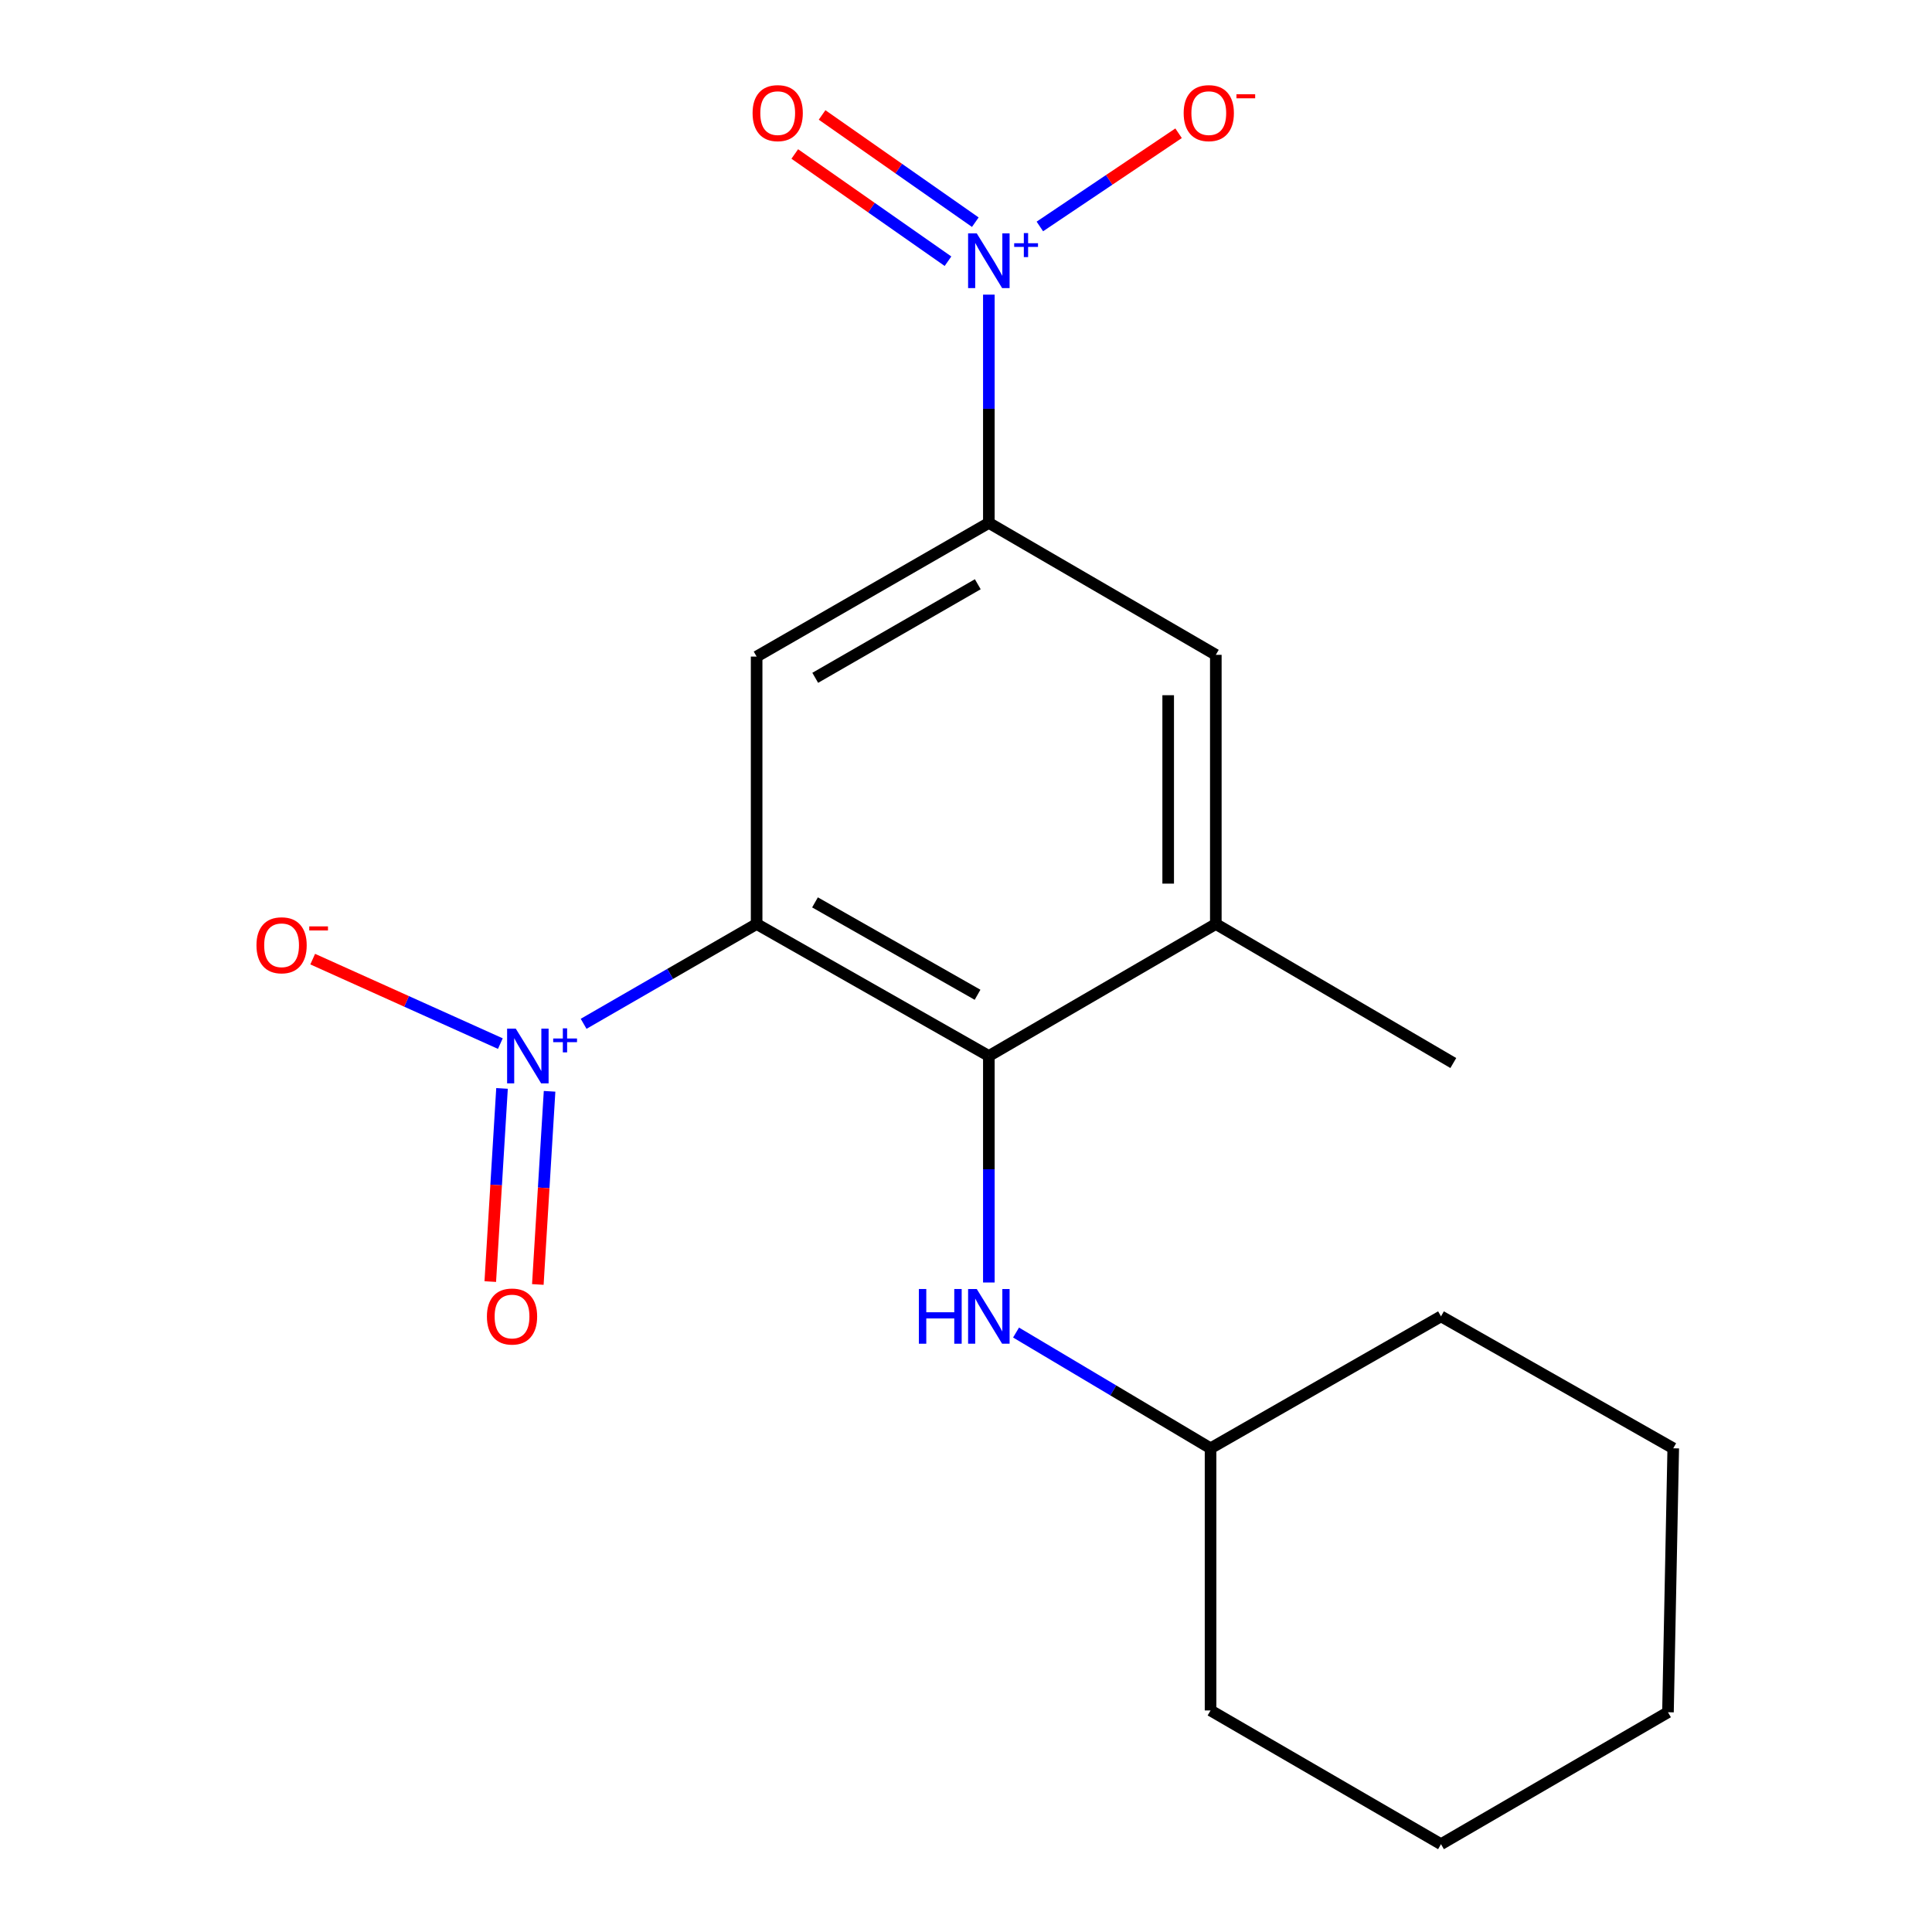 <?xml version='1.0' encoding='iso-8859-1'?>
<svg version='1.1' baseProfile='full'
              xmlns='http://www.w3.org/2000/svg'
                      xmlns:rdkit='http://www.rdkit.org/xml'
                      xmlns:xlink='http://www.w3.org/1999/xlink'
                  xml:space='preserve'
width='1000px' height='1000px' viewBox='0 0 1000 1000'>
<!-- END OF HEADER -->
<rect style='opacity:1.0;fill:#FFFFFF;stroke:none' width='1000' height='1000' x='0' y='0'> </rect>
<path class='bond-0' d='M 391.631,478.261 L 346.856,504.093' style='fill:none;fill-rule:evenodd;stroke:#000000;stroke-width:6px;stroke-linecap:butt;stroke-linejoin:miter;stroke-opacity:1' />
<path class='bond-0' d='M 346.856,504.093 L 302.08,529.925' style='fill:none;fill-rule:evenodd;stroke:#0000FF;stroke-width:6px;stroke-linecap:butt;stroke-linejoin:miter;stroke-opacity:1' />
<path class='bond-2' d='M 391.631,478.261 L 511.826,546.577' style='fill:none;fill-rule:evenodd;stroke:#000000;stroke-width:6px;stroke-linecap:butt;stroke-linejoin:miter;stroke-opacity:1' />
<path class='bond-2' d='M 421.845,467.071 L 505.981,514.892' style='fill:none;fill-rule:evenodd;stroke:#000000;stroke-width:6px;stroke-linecap:butt;stroke-linejoin:miter;stroke-opacity:1' />
<path class='bond-3' d='M 391.631,478.261 L 391.631,339.846' style='fill:none;fill-rule:evenodd;stroke:#000000;stroke-width:6px;stroke-linecap:butt;stroke-linejoin:miter;stroke-opacity:1' />
<path class='bond-8' d='M 258.983,540.169 L 210.418,518.306' style='fill:none;fill-rule:evenodd;stroke:#0000FF;stroke-width:6px;stroke-linecap:butt;stroke-linejoin:miter;stroke-opacity:1' />
<path class='bond-8' d='M 210.418,518.306 L 161.853,496.442' style='fill:none;fill-rule:evenodd;stroke:#FF0000;stroke-width:6px;stroke-linecap:butt;stroke-linejoin:miter;stroke-opacity:1' />
<path class='bond-10' d='M 259.845,563.365 L 256.807,613.354' style='fill:none;fill-rule:evenodd;stroke:#0000FF;stroke-width:6px;stroke-linecap:butt;stroke-linejoin:miter;stroke-opacity:1' />
<path class='bond-10' d='M 256.807,613.354 L 253.768,663.343' style='fill:none;fill-rule:evenodd;stroke:#FF0000;stroke-width:6px;stroke-linecap:butt;stroke-linejoin:miter;stroke-opacity:1' />
<path class='bond-10' d='M 284.458,564.861 L 281.419,614.85' style='fill:none;fill-rule:evenodd;stroke:#0000FF;stroke-width:6px;stroke-linecap:butt;stroke-linejoin:miter;stroke-opacity:1' />
<path class='bond-10' d='M 281.419,614.85 L 278.381,664.839' style='fill:none;fill-rule:evenodd;stroke:#FF0000;stroke-width:6px;stroke-linecap:butt;stroke-linejoin:miter;stroke-opacity:1' />
<path class='bond-1' d='M 511.826,152.504 L 511.826,211.578' style='fill:none;fill-rule:evenodd;stroke:#0000FF;stroke-width:6px;stroke-linecap:butt;stroke-linejoin:miter;stroke-opacity:1' />
<path class='bond-1' d='M 511.826,211.578 L 511.826,270.653' style='fill:none;fill-rule:evenodd;stroke:#000000;stroke-width:6px;stroke-linecap:butt;stroke-linejoin:miter;stroke-opacity:1' />
<path class='bond-9' d='M 538.227,117.214 L 574.129,93.094' style='fill:none;fill-rule:evenodd;stroke:#0000FF;stroke-width:6px;stroke-linecap:butt;stroke-linejoin:miter;stroke-opacity:1' />
<path class='bond-9' d='M 574.129,93.094 L 610.031,68.973' style='fill:none;fill-rule:evenodd;stroke:#FF0000;stroke-width:6px;stroke-linecap:butt;stroke-linejoin:miter;stroke-opacity:1' />
<path class='bond-11' d='M 504.82,115 L 465.165,87.25' style='fill:none;fill-rule:evenodd;stroke:#0000FF;stroke-width:6px;stroke-linecap:butt;stroke-linejoin:miter;stroke-opacity:1' />
<path class='bond-11' d='M 465.165,87.25 L 425.51,59.499' style='fill:none;fill-rule:evenodd;stroke:#FF0000;stroke-width:6px;stroke-linecap:butt;stroke-linejoin:miter;stroke-opacity:1' />
<path class='bond-11' d='M 490.682,135.203 L 451.027,107.453' style='fill:none;fill-rule:evenodd;stroke:#0000FF;stroke-width:6px;stroke-linecap:butt;stroke-linejoin:miter;stroke-opacity:1' />
<path class='bond-11' d='M 451.027,107.453 L 411.372,79.702' style='fill:none;fill-rule:evenodd;stroke:#FF0000;stroke-width:6px;stroke-linecap:butt;stroke-linejoin:miter;stroke-opacity:1' />
<path class='bond-5' d='M 511.826,546.577 L 629.308,478.261' style='fill:none;fill-rule:evenodd;stroke:#000000;stroke-width:6px;stroke-linecap:butt;stroke-linejoin:miter;stroke-opacity:1' />
<path class='bond-6' d='M 511.826,546.577 L 511.826,605.198' style='fill:none;fill-rule:evenodd;stroke:#000000;stroke-width:6px;stroke-linecap:butt;stroke-linejoin:miter;stroke-opacity:1' />
<path class='bond-6' d='M 511.826,605.198 L 511.826,663.818' style='fill:none;fill-rule:evenodd;stroke:#0000FF;stroke-width:6px;stroke-linecap:butt;stroke-linejoin:miter;stroke-opacity:1' />
<path class='bond-4' d='M 391.631,339.846 L 511.826,270.653' style='fill:none;fill-rule:evenodd;stroke:#000000;stroke-width:6px;stroke-linecap:butt;stroke-linejoin:miter;stroke-opacity:1' />
<path class='bond-4' d='M 421.963,350.837 L 506.099,302.402' style='fill:none;fill-rule:evenodd;stroke:#000000;stroke-width:6px;stroke-linecap:butt;stroke-linejoin:miter;stroke-opacity:1' />
<path class='bond-7' d='M 511.826,270.653 L 629.308,338.942' style='fill:none;fill-rule:evenodd;stroke:#000000;stroke-width:6px;stroke-linecap:butt;stroke-linejoin:miter;stroke-opacity:1' />
<path class='bond-13' d='M 629.308,478.261 L 752.229,550.221' style='fill:none;fill-rule:evenodd;stroke:#000000;stroke-width:6px;stroke-linecap:butt;stroke-linejoin:miter;stroke-opacity:1' />
<path class='bond-19' d='M 629.308,478.261 L 629.308,338.942' style='fill:none;fill-rule:evenodd;stroke:#000000;stroke-width:6px;stroke-linecap:butt;stroke-linejoin:miter;stroke-opacity:1' />
<path class='bond-19' d='M 604.65,457.363 L 604.65,359.84' style='fill:none;fill-rule:evenodd;stroke:#000000;stroke-width:6px;stroke-linecap:butt;stroke-linejoin:miter;stroke-opacity:1' />
<path class='bond-12' d='M 525.904,689.725 L 576.243,719.681' style='fill:none;fill-rule:evenodd;stroke:#0000FF;stroke-width:6px;stroke-linecap:butt;stroke-linejoin:miter;stroke-opacity:1' />
<path class='bond-12' d='M 576.243,719.681 L 626.582,749.637' style='fill:none;fill-rule:evenodd;stroke:#000000;stroke-width:6px;stroke-linecap:butt;stroke-linejoin:miter;stroke-opacity:1' />
<path class='bond-14' d='M 626.582,749.637 L 626.582,885.325' style='fill:none;fill-rule:evenodd;stroke:#000000;stroke-width:6px;stroke-linecap:butt;stroke-linejoin:miter;stroke-opacity:1' />
<path class='bond-15' d='M 626.582,749.637 L 745.859,681.347' style='fill:none;fill-rule:evenodd;stroke:#000000;stroke-width:6px;stroke-linecap:butt;stroke-linejoin:miter;stroke-opacity:1' />
<path class='bond-16' d='M 626.582,885.325 L 745.859,954.545' style='fill:none;fill-rule:evenodd;stroke:#000000;stroke-width:6px;stroke-linecap:butt;stroke-linejoin:miter;stroke-opacity:1' />
<path class='bond-17' d='M 745.859,681.347 L 866.067,749.637' style='fill:none;fill-rule:evenodd;stroke:#000000;stroke-width:6px;stroke-linecap:butt;stroke-linejoin:miter;stroke-opacity:1' />
<path class='bond-20' d='M 745.859,954.545 L 863.341,886.256' style='fill:none;fill-rule:evenodd;stroke:#000000;stroke-width:6px;stroke-linecap:butt;stroke-linejoin:miter;stroke-opacity:1' />
<path class='bond-18' d='M 866.067,749.637 L 863.341,886.256' style='fill:none;fill-rule:evenodd;stroke:#000000;stroke-width:6px;stroke-linecap:butt;stroke-linejoin:miter;stroke-opacity:1' />
<path  class='atom-1' d='M 266.958 532.417
L 276.238 547.417
Q 277.158 548.897, 278.638 551.577
Q 280.118 554.257, 280.198 554.417
L 280.198 532.417
L 283.958 532.417
L 283.958 560.737
L 280.078 560.737
L 270.118 544.337
Q 268.958 542.417, 267.718 540.217
Q 266.518 538.017, 266.158 537.337
L 266.158 560.737
L 262.478 560.737
L 262.478 532.417
L 266.958 532.417
' fill='#0000FF'/>
<path  class='atom-1' d='M 286.334 537.522
L 291.323 537.522
L 291.323 532.268
L 293.541 532.268
L 293.541 537.522
L 298.662 537.522
L 298.662 539.423
L 293.541 539.423
L 293.541 544.703
L 291.323 544.703
L 291.323 539.423
L 286.334 539.423
L 286.334 537.522
' fill='#0000FF'/>
<path  class='atom-2' d='M 505.566 120.791
L 514.846 135.791
Q 515.766 137.271, 517.246 139.951
Q 518.726 142.631, 518.806 142.791
L 518.806 120.791
L 522.566 120.791
L 522.566 149.111
L 518.686 149.111
L 508.726 132.711
Q 507.566 130.791, 506.326 128.591
Q 505.126 126.391, 504.766 125.711
L 504.766 149.111
L 501.086 149.111
L 501.086 120.791
L 505.566 120.791
' fill='#0000FF'/>
<path  class='atom-2' d='M 524.942 125.896
L 529.931 125.896
L 529.931 120.643
L 532.149 120.643
L 532.149 125.896
L 537.271 125.896
L 537.271 127.797
L 532.149 127.797
L 532.149 133.077
L 529.931 133.077
L 529.931 127.797
L 524.942 127.797
L 524.942 125.896
' fill='#0000FF'/>
<path  class='atom-7' d='M 475.606 667.187
L 479.446 667.187
L 479.446 679.227
L 493.926 679.227
L 493.926 667.187
L 497.766 667.187
L 497.766 695.507
L 493.926 695.507
L 493.926 682.427
L 479.446 682.427
L 479.446 695.507
L 475.606 695.507
L 475.606 667.187
' fill='#0000FF'/>
<path  class='atom-7' d='M 505.566 667.187
L 514.846 682.187
Q 515.766 683.667, 517.246 686.347
Q 518.726 689.027, 518.806 689.187
L 518.806 667.187
L 522.566 667.187
L 522.566 695.507
L 518.686 695.507
L 508.726 679.107
Q 507.566 677.187, 506.326 674.987
Q 505.126 672.787, 504.766 672.107
L 504.766 695.507
L 501.086 695.507
L 501.086 667.187
L 505.566 667.187
' fill='#0000FF'/>
<path  class='atom-9' d='M 132.749 489.272
Q 132.749 482.472, 136.109 478.672
Q 139.469 474.872, 145.749 474.872
Q 152.029 474.872, 155.389 478.672
Q 158.749 482.472, 158.749 489.272
Q 158.749 496.152, 155.349 500.072
Q 151.949 503.952, 145.749 503.952
Q 139.509 503.952, 136.109 500.072
Q 132.749 496.192, 132.749 489.272
M 145.749 500.752
Q 150.069 500.752, 152.389 497.872
Q 154.749 494.952, 154.749 489.272
Q 154.749 483.712, 152.389 480.912
Q 150.069 478.072, 145.749 478.072
Q 141.429 478.072, 139.069 480.872
Q 136.749 483.672, 136.749 489.272
Q 136.749 494.992, 139.069 497.872
Q 141.429 500.752, 145.749 500.752
' fill='#FF0000'/>
<path  class='atom-9' d='M 160.069 479.495
L 169.758 479.495
L 169.758 481.607
L 160.069 481.607
L 160.069 479.495
' fill='#FF0000'/>
<path  class='atom-10' d='M 612.664 58.55
Q 612.664 51.75, 616.024 47.95
Q 619.384 44.15, 625.664 44.15
Q 631.944 44.15, 635.304 47.95
Q 638.664 51.75, 638.664 58.55
Q 638.664 65.43, 635.264 69.35
Q 631.864 73.23, 625.664 73.23
Q 619.424 73.23, 616.024 69.35
Q 612.664 65.47, 612.664 58.55
M 625.664 70.03
Q 629.984 70.03, 632.304 67.15
Q 634.664 64.23, 634.664 58.55
Q 634.664 52.99, 632.304 50.19
Q 629.984 47.35, 625.664 47.35
Q 621.344 47.35, 618.984 50.15
Q 616.664 52.95, 616.664 58.55
Q 616.664 64.27, 618.984 67.15
Q 621.344 70.03, 625.664 70.03
' fill='#FF0000'/>
<path  class='atom-10' d='M 639.984 48.773
L 649.673 48.773
L 649.673 50.885
L 639.984 50.885
L 639.984 48.773
' fill='#FF0000'/>
<path  class='atom-11' d='M 252.026 681.427
Q 252.026 674.627, 255.386 670.827
Q 258.746 667.027, 265.026 667.027
Q 271.306 667.027, 274.666 670.827
Q 278.026 674.627, 278.026 681.427
Q 278.026 688.307, 274.626 692.227
Q 271.226 696.107, 265.026 696.107
Q 258.786 696.107, 255.386 692.227
Q 252.026 688.347, 252.026 681.427
M 265.026 692.907
Q 269.346 692.907, 271.666 690.027
Q 274.026 687.107, 274.026 681.427
Q 274.026 675.867, 271.666 673.067
Q 269.346 670.227, 265.026 670.227
Q 260.706 670.227, 258.346 673.027
Q 256.026 675.827, 256.026 681.427
Q 256.026 687.147, 258.346 690.027
Q 260.706 692.907, 265.026 692.907
' fill='#FF0000'/>
<path  class='atom-12' d='M 389.536 58.55
Q 389.536 51.75, 392.896 47.95
Q 396.256 44.15, 402.536 44.15
Q 408.816 44.15, 412.176 47.95
Q 415.536 51.75, 415.536 58.55
Q 415.536 65.43, 412.136 69.35
Q 408.736 73.23, 402.536 73.23
Q 396.296 73.23, 392.896 69.35
Q 389.536 65.47, 389.536 58.55
M 402.536 70.03
Q 406.856 70.03, 409.176 67.15
Q 411.536 64.23, 411.536 58.55
Q 411.536 52.99, 409.176 50.19
Q 406.856 47.35, 402.536 47.35
Q 398.216 47.35, 395.856 50.15
Q 393.536 52.95, 393.536 58.55
Q 393.536 64.27, 395.856 67.15
Q 398.216 70.03, 402.536 70.03
' fill='#FF0000'/>
</svg>
